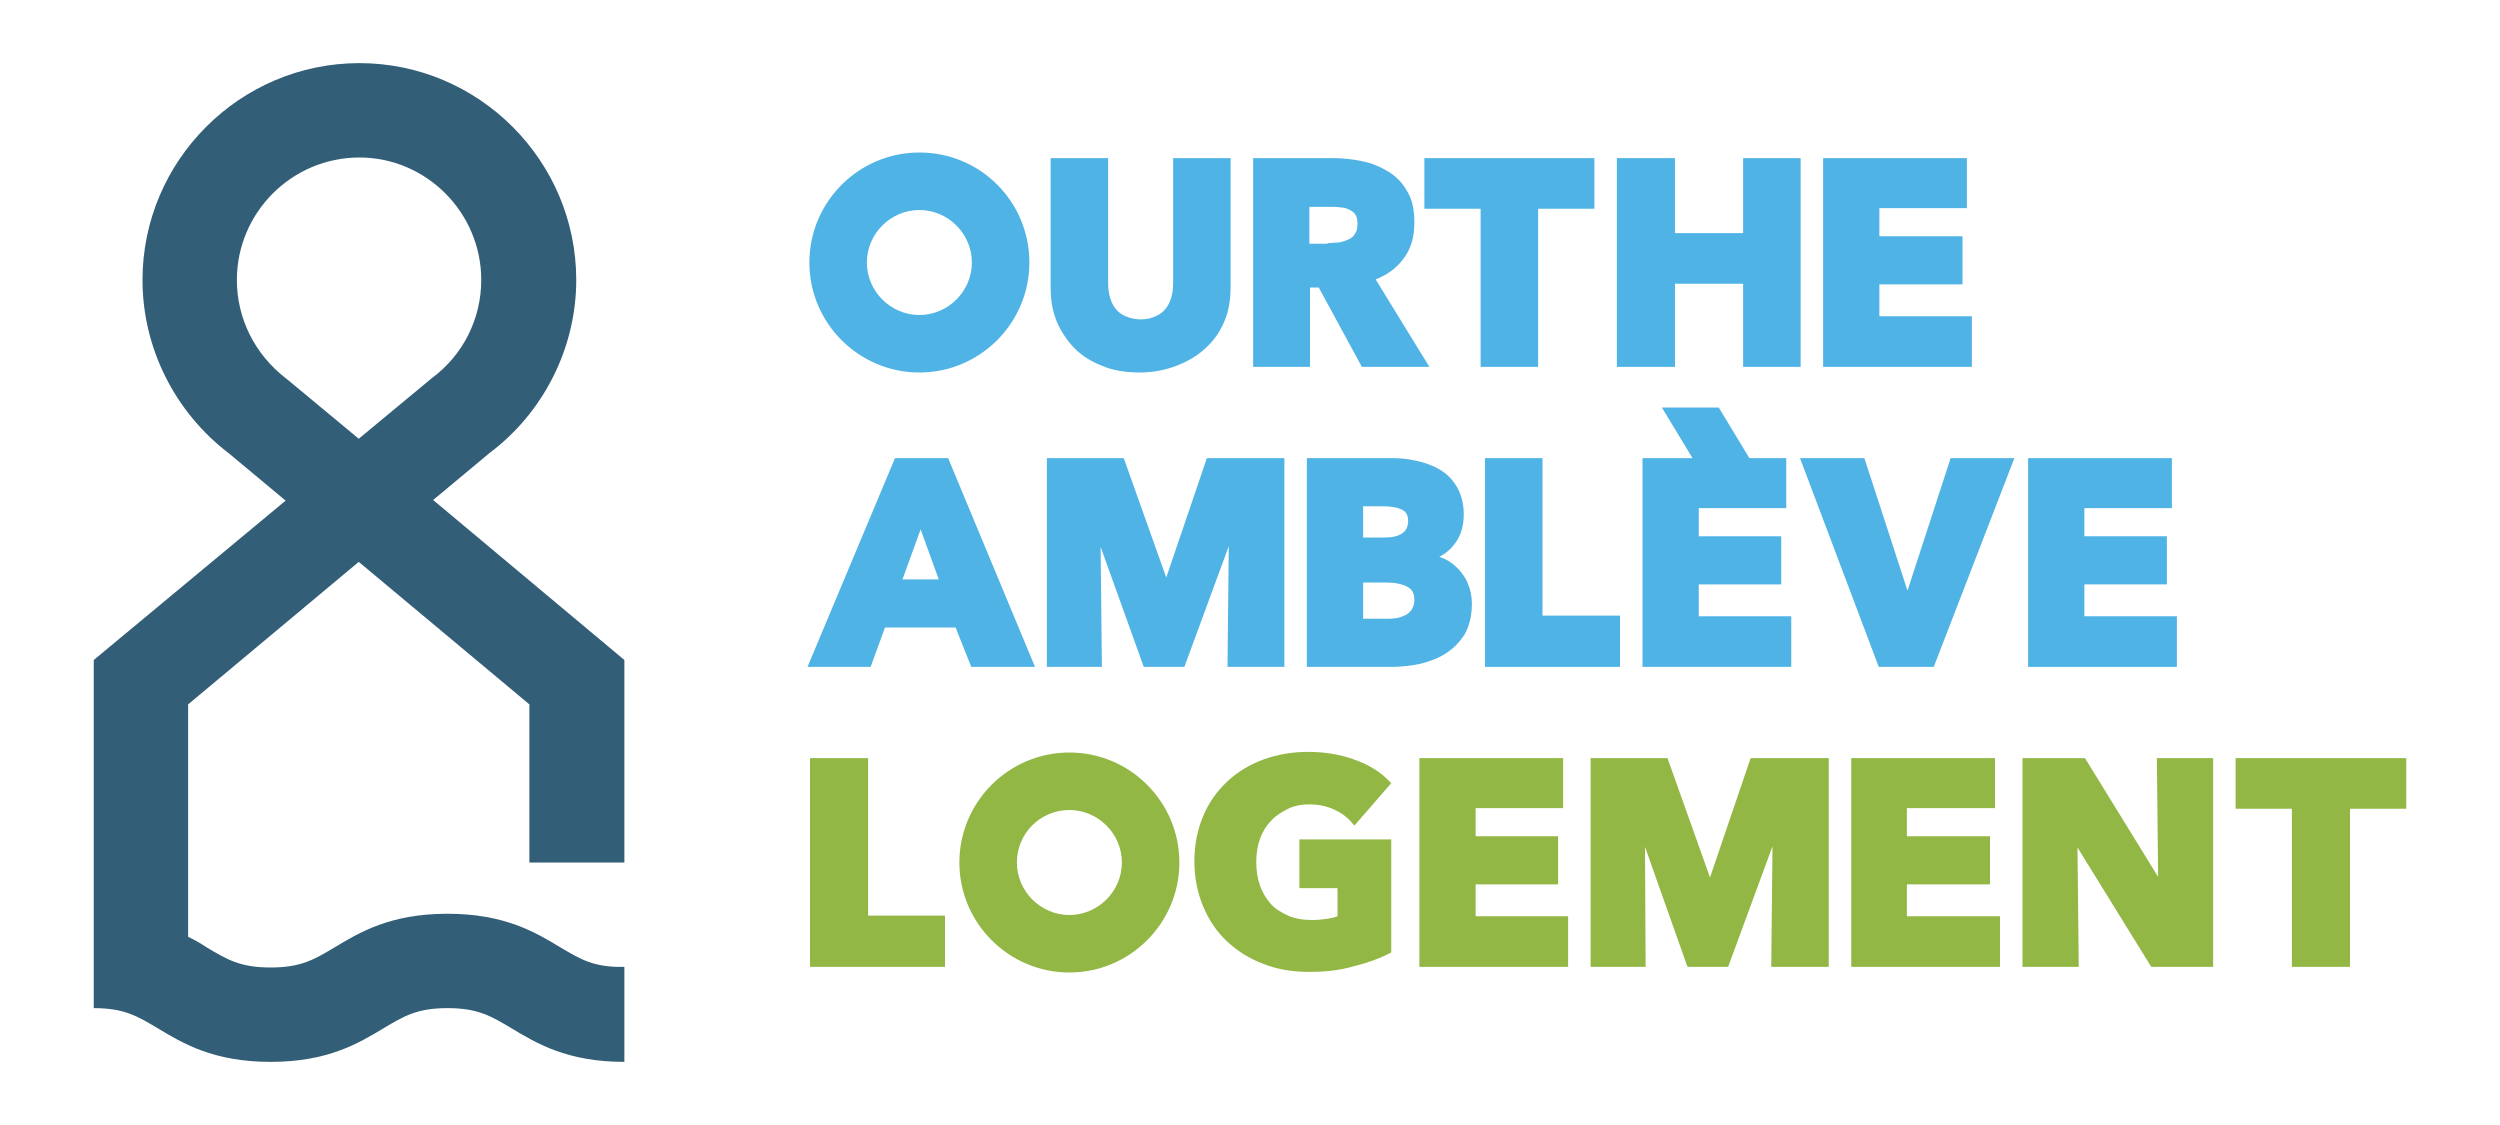 <?xml version="1.0" encoding="utf-8"?>
<!-- Generator: Adobe Illustrator 27.7.0, SVG Export Plug-In . SVG Version: 6.00 Build 0)  -->
<svg version="1.1" id="Calque_1" xmlns="http://www.w3.org/2000/svg" xmlns:xlink="http://www.w3.org/1999/xlink" x="0px" y="0px"
	 viewBox="0 0 400 180" style="enable-background:new 0 0 400 180;" xml:space="preserve">
<style type="text/css">
	.st0{fill:#92B744;}
	.st1{fill:#325E77;}
	.st2{fill:#50B3E5;}
</style>
<g>
	<polygon class="st0" points="129.6,154.7 129.6,121.3 138.9,121.3 138.9,146.5 151.2,146.5 151.2,154.7 	"/>
	<path class="st0" d="M209.4,155.5c-2.6,0-5.1-0.4-7.3-1.3c-2.2-0.8-4.2-2.1-5.8-3.6s-2.9-3.4-3.8-5.6c-0.9-2.1-1.4-4.6-1.4-7.2
		c0-2.6,0.5-5.1,1.4-7.2c0.9-2.2,2.2-4,3.9-5.6c1.6-1.5,3.6-2.7,5.8-3.5s4.6-1.2,7.1-1.2c2.6,0,5.1,0.4,7.3,1.2
		c2.3,0.8,4.1,1.9,5.5,3.3l0.5,0.5l-5.9,6.8l-0.6-0.7c-0.7-0.8-1.6-1.4-2.7-1.9c-1.1-0.5-2.4-0.8-3.9-0.8c-1.2,0-2.4,0.2-3.4,0.7
		s-2,1.1-2.7,1.9c-0.8,0.8-1.4,1.8-1.8,2.9c-0.4,1.1-0.6,2.4-0.6,3.7c0,1.4,0.2,2.7,0.6,3.8c0.4,1.1,1,2.1,1.7,2.9
		c0.7,0.8,1.7,1.4,2.8,1.9s2.4,0.7,3.9,0.7c0.9,0,1.7-0.1,2.4-0.2c0.6-0.1,1.1-0.2,1.6-0.4v-4.5h-6.1v-7.8h14.7v18.1l-0.4,0.2
		c-1.6,0.8-3.5,1.5-5.6,2C214.2,155.3,211.9,155.5,209.4,155.5z"/>
	<polygon class="st0" points="227.1,154.7 227.1,121.3 250.1,121.3 250.1,129.3 236.1,129.3 236.1,133.8 249.3,133.8 249.3,141.5 
		236.1,141.5 236.1,146.6 250.9,146.6 250.9,154.7 	"/>
	<polygon class="st0" points="283.4,154.7 283.6,135.4 276.5,154.7 270,154.7 263.2,135.5 263.3,154.7 254.5,154.7 254.5,121.3 
		266.8,121.3 273.6,140.4 280.1,121.3 292.6,121.3 292.6,154.7 	"/>
	<polygon class="st0" points="296.2,154.7 296.2,121.3 319.2,121.3 319.2,129.3 305.1,129.3 305.1,133.8 318.4,133.8 318.4,141.5 
		305.1,141.5 305.1,146.6 320,146.6 320,154.7 	"/>
	<polygon class="st0" points="344.2,154.7 332.4,135.6 332.6,154.7 323.6,154.7 323.6,121.3 333.6,121.3 345.3,140.3 345.1,121.3 
		354.1,121.3 354.1,154.7 	"/>
	<polygon class="st0" points="366.7,154.7 366.7,129.4 357.7,129.4 357.7,121.3 385,121.3 385,129.4 376,129.4 376,154.7 	"/>
	<path class="st1" d="M89.7,151.6c-4-2.4-8.9-5.4-18.1-5.4s-14.1,3-18.1,5.4c-3.2,1.9-5.3,3.2-10.2,3.2s-7-1.3-10.2-3.2
		c-0.9-0.6-1.9-1.2-3-1.7v-37.2l27.3-22.8l27.3,22.8V138h15.2v-32.4L69.3,80l9-7.5C87,66,92.2,55.6,92.2,44.8
		c0-19.1-15.6-34.7-34.7-34.7S22.8,25.7,22.8,44.8c0,10.9,5.2,21.2,13.9,27.8l9,7.5L15,105.6V158l0,0v3.3c4.9,0,7,1.3,10.2,3.2
		c4,2.4,8.9,5.4,18.1,5.4s14.1-3,18.1-5.4c3.2-1.9,5.3-3.2,10.2-3.2s7,1.3,10.2,3.2c4,2.4,8.9,5.4,18.1,5.4v-15.2
		C95,154.8,92.9,153.5,89.7,151.6z M37.9,44.8c0-10.8,8.8-19.6,19.6-19.6C68.2,25.2,77,34,77,44.8c0,6.2-2.9,12-7.9,15.7l-11.7,9.7
		l-11.2-9.3l-0.5-0.4C40.8,56.7,37.9,51,37.9,44.8z"/>
	<path class="st2" d="M182.4,59.6c-2.2,0-4.2-0.3-5.9-1c-1.8-0.7-3.3-1.6-4.5-2.8s-2.2-2.7-2.9-4.3c-0.7-1.7-1-3.5-1-5.5V25.3h9.2
		v20c0,0.8,0.1,1.6,0.3,2.3s0.5,1.3,0.9,1.8s0.9,0.9,1.6,1.2c0.7,0.3,1.5,0.5,2.4,0.5c1,0,1.8-0.2,2.4-0.5c0.7-0.3,1.2-0.7,1.6-1.2
		c0.4-0.5,0.7-1.1,0.9-1.8s0.3-1.5,0.3-2.3v-20h9.2v20.6c0,2-0.3,3.9-1,5.5c-0.7,1.7-1.7,3.1-3,4.3s-2.8,2.1-4.6,2.8
		C186.5,59.2,184.5,59.6,182.4,59.6z"/>
	<path class="st2" d="M217.9,58.7L211,46h-1.4v12.7h-9.1V25.3h12.9c1.6,0,3.1,0.2,4.6,0.5s2.9,0.9,4.2,1.7c1.3,0.8,2.3,1.9,3,3.2
		c0.8,1.3,1.1,3,1.1,5c0,2.3-0.6,4.3-1.9,5.9c-1.1,1.4-2.5,2.4-4.3,3.1l8.6,14H217.9z M212.4,38.9c0.6,0,1.2-0.1,1.8-0.1
		c0.6-0.1,1.1-0.3,1.6-0.5c0.4-0.2,0.8-0.5,1-0.9c0.3-0.4,0.4-0.9,0.4-1.6c0-0.6-0.1-1.1-0.3-1.4c-0.2-0.4-0.6-0.6-0.9-0.8
		c-0.4-0.2-0.9-0.4-1.4-0.4c-0.6-0.1-1.1-0.1-1.7-0.1h-3.4V39h2.9V38.9z"/>
	<polygon class="st2" points="236.9,58.7 236.9,33.4 227.9,33.4 227.9,25.3 255.1,25.3 255.1,33.4 246.1,33.4 246.1,58.7 	"/>
	<polygon class="st2" points="278.9,58.7 278.9,45.4 268,45.4 268,58.7 258.7,58.7 258.7,25.3 268,25.3 268,37.3 278.9,37.3 
		278.9,25.3 288.1,25.3 288.1,58.7 	"/>
	<polygon class="st2" points="291.7,58.7 291.7,25.3 314.7,25.3 314.7,33.3 300.7,33.3 300.7,37.8 314,37.8 314,45.5 300.7,45.5 
		300.7,50.6 315.5,50.6 315.5,58.7 	"/>
	<path class="st2" d="M155.4,106.7l-2.5-6.3h-11.3l-2.3,6.3h-10.1l14-33.4h8.5l13.9,33.4H155.4z M150.2,92.7l-2.9-8l-2.9,8H150.2z"
		/>
	<polygon class="st2" points="196.4,106.7 196.6,87.4 189.5,106.7 183,106.7 176.1,87.5 176.3,106.7 167.5,106.7 167.5,73.3 
		179.8,73.3 186.6,92.4 193.1,73.3 205.5,73.3 205.5,106.7 	"/>
	<path class="st2" d="M209.1,106.7V73.3h13.5c1.3,0,2.6,0.1,3.9,0.4c1.4,0.3,2.6,0.7,3.8,1.4c1.2,0.7,2.1,1.6,2.8,2.8
		c0.7,1.2,1.1,2.7,1.1,4.4c0,1.9-0.5,3.6-1.6,4.9c-0.6,0.8-1.4,1.4-2.3,1.9c0.3,0.1,0.5,0.2,0.8,0.3c0.9,0.4,1.6,1,2.3,1.7
		c0.6,0.7,1.2,1.5,1.5,2.4c0.4,0.9,0.6,2,0.6,3.1c0,1.9-0.4,3.5-1.1,4.8c-0.8,1.3-1.8,2.3-3,3.1c-1.2,0.8-2.6,1.3-4.1,1.7
		c-1.5,0.3-3.1,0.5-4.6,0.5L209.1,106.7L209.1,106.7z M221.7,99c0.6,0,1.1,0,1.7-0.1c0.6-0.1,1.1-0.3,1.5-0.5s0.7-0.5,1-0.9
		c0.2-0.4,0.4-0.9,0.4-1.5c0-1.4-0.6-1.8-1.1-2.1c-0.9-0.5-2.1-0.7-3.6-0.7h-3.5V99H221.7z M221.5,86c1.3,0,2.2-0.2,2.9-0.7
		c0.6-0.4,0.9-1.1,0.9-2c0-0.8-0.3-1.4-0.9-1.7c-0.7-0.4-1.8-0.6-3.3-0.6h-3v5C218.1,86,221.5,86,221.5,86z"/>
	<polygon class="st2" points="237.6,106.7 237.6,73.3 246.8,73.3 246.8,98.5 259.2,98.5 259.2,106.7 	"/>
	<polygon class="st2" points="300.6,106.7 288,73.3 298.3,73.3 305.2,94.5 312.1,73.3 322.3,73.3 309.4,106.7 	"/>
	<polygon class="st2" points="324.5,106.7 324.5,73.3 347.5,73.3 347.5,81.3 333.5,81.3 333.5,85.8 346.7,85.8 346.7,93.5 
		333.5,93.5 333.5,98.6 348.3,98.6 348.3,106.7 	"/>
	<g>
		<polygon class="st2" points="271.8,98.6 271.8,93.5 285,93.5 285,85.8 271.8,85.8 271.8,81.3 285.8,81.3 285.8,73.3 279.9,73.3 
			275,65.2 265.9,65.2 270.8,73.3 262.8,73.3 262.8,106.7 286.6,106.7 286.6,98.6 		"/>
	</g>
	<path class="st2" d="M147.1,33.6c4.6,0,8.4,3.8,8.4,8.4s-3.8,8.4-8.4,8.4c-4.6,0-8.4-3.8-8.4-8.4S142.5,33.6,147.1,33.6
		 M147.1,24.4c-9.7,0-17.6,7.9-17.6,17.6s7.9,17.6,17.6,17.6c9.7,0,17.6-7.9,17.6-17.6C164.7,32.3,156.9,24.4,147.1,24.4L147.1,24.4
		z"/>
	<path class="st0" d="M171.1,129.6c4.6,0,8.4,3.8,8.4,8.4c0,4.6-3.8,8.4-8.4,8.4c-4.6,0-8.4-3.8-8.4-8.4
		C162.7,133.3,166.5,129.6,171.1,129.6 M171.1,120.4c-9.7,0-17.6,7.9-17.6,17.6s7.9,17.6,17.6,17.6c9.7,0,17.6-7.9,17.6-17.6
		C188.7,128.3,180.8,120.4,171.1,120.4L171.1,120.4z"/>
</g>
</svg>
